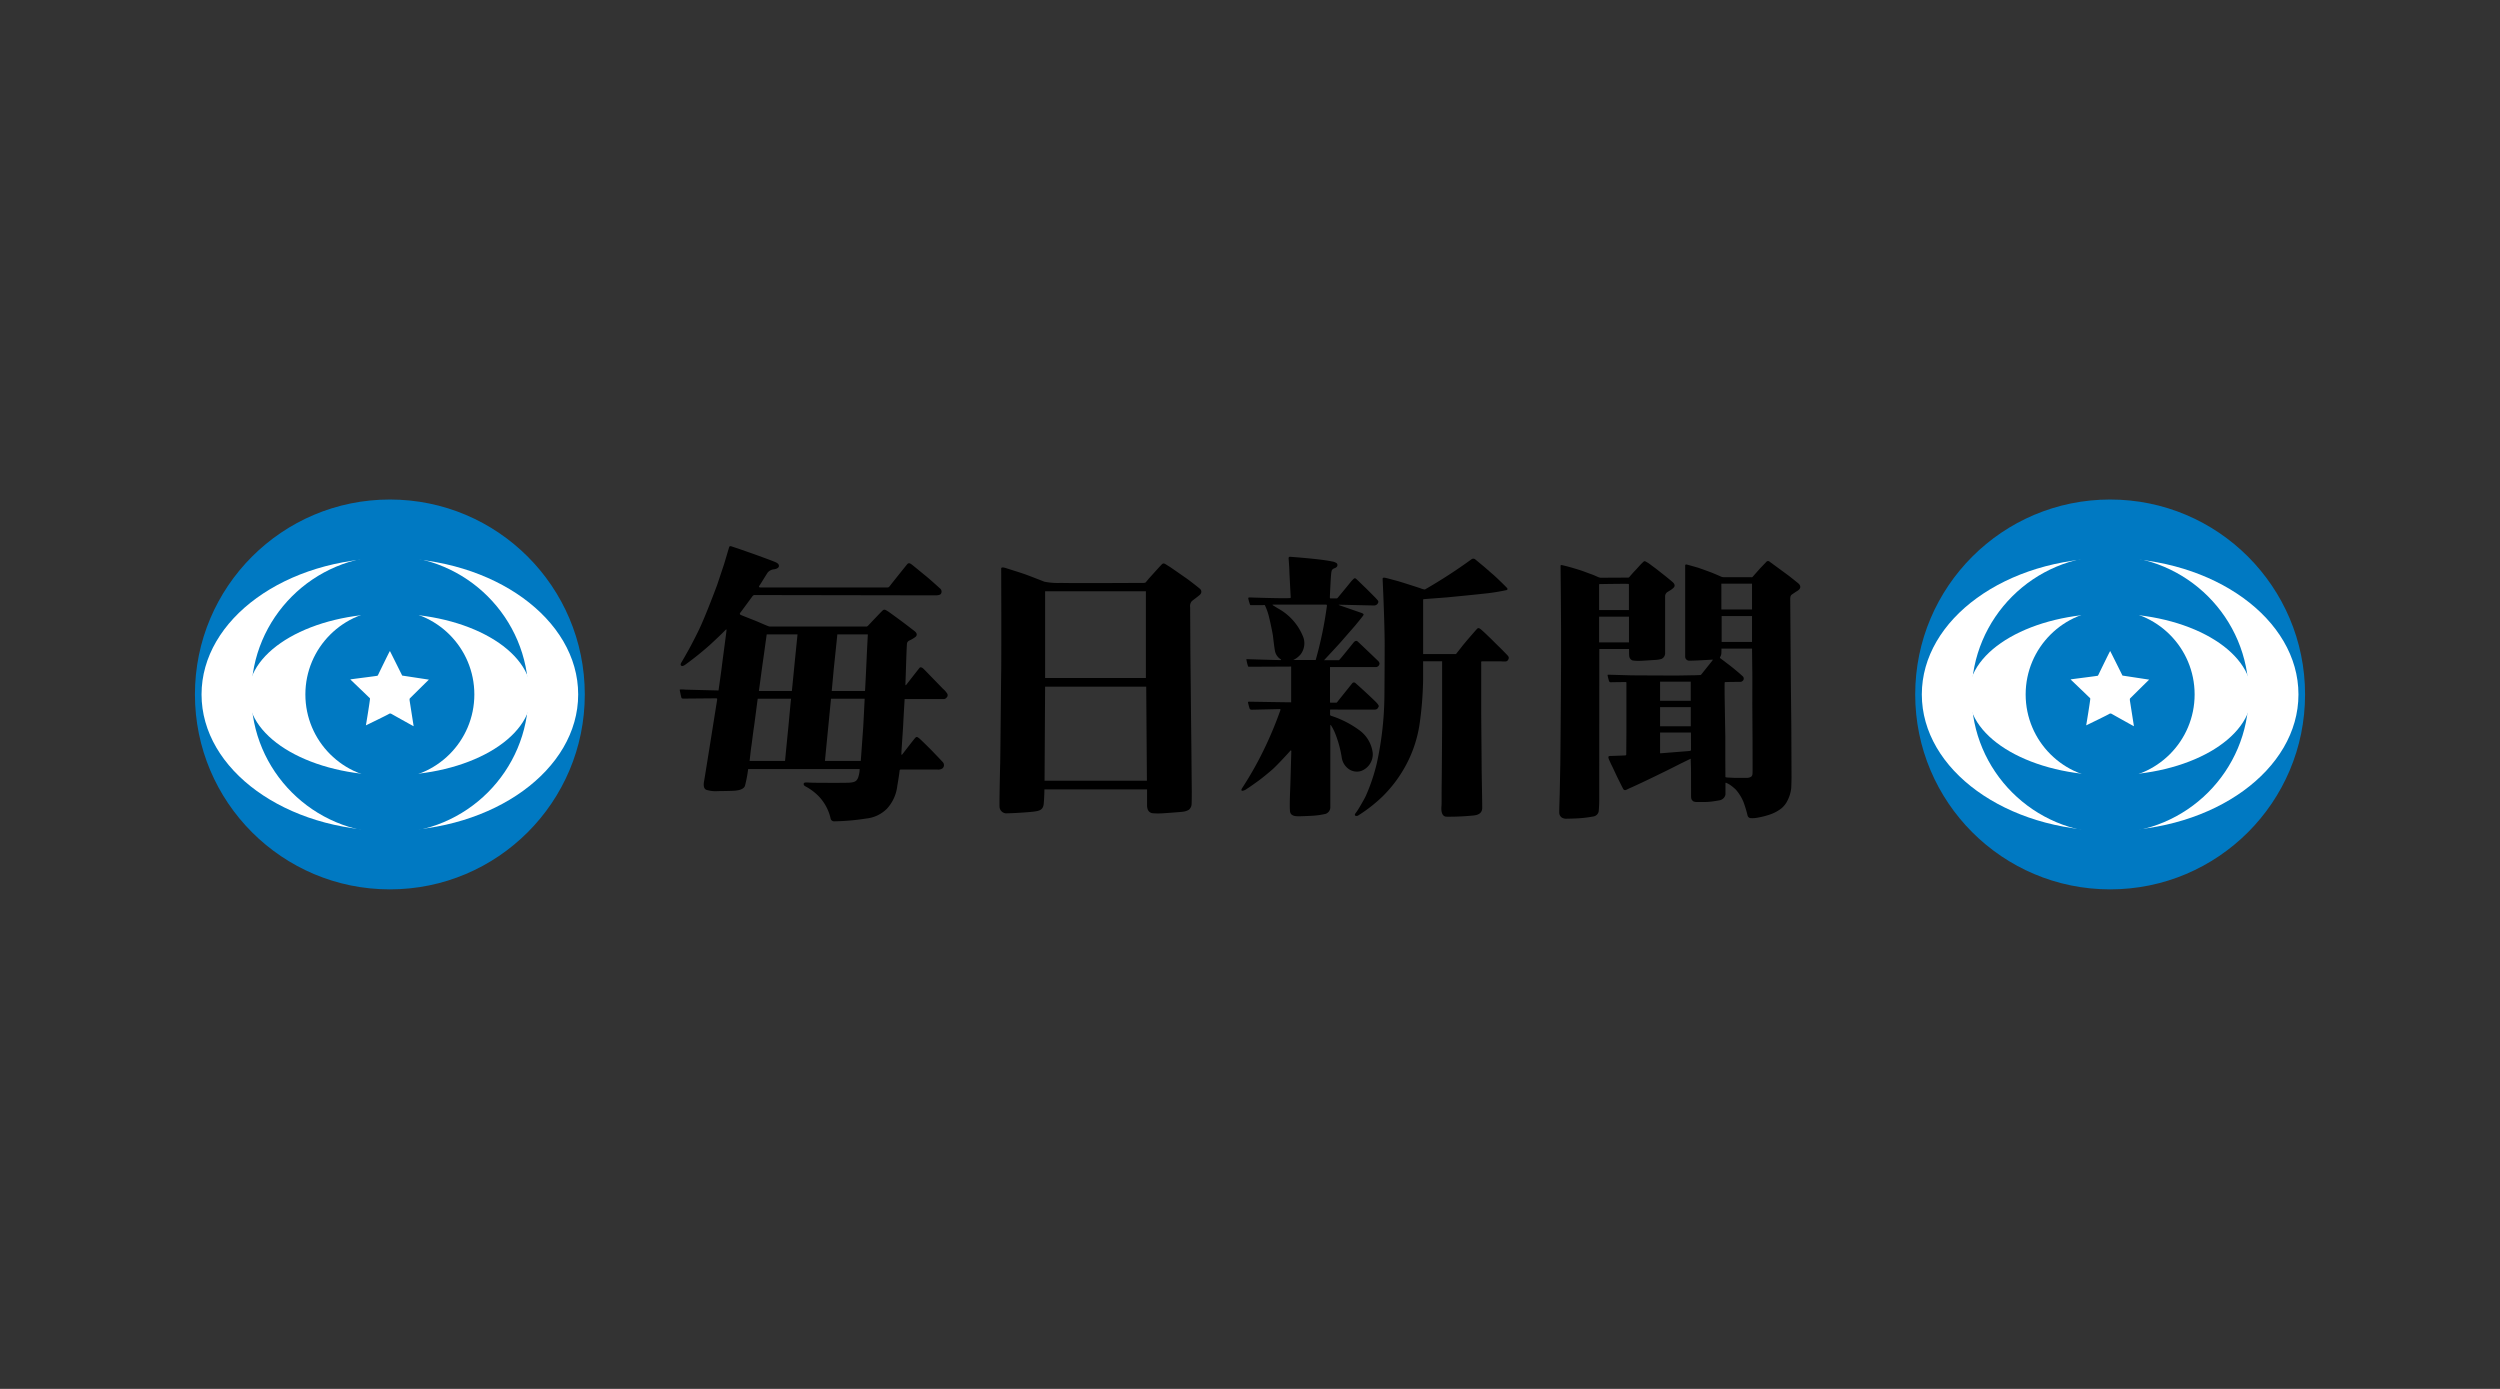 <svg xmlns="http://www.w3.org/2000/svg" width="180" height="100" viewBox="0 0 180 100"><rect x="0" y="0" width="180" height="100" fill="#333333" stroke="none"/><defs><style>.a{fill:#0079c2;}.b{fill:#fff;}</style></defs><title>img_cases_mainichi_logo_01</title><path d="M68.206,49.95a1.598,1.598,0,0,0-.315-.36c-.099-.103-1.019-1.049-1.019-1.049s-.367-.385-.43-.432c-.062-.046-.17-.093-.227-.031-.057.062-.957,1.218-.957,1.218s-.02.037-.047.037-.021-.023-.021-.023.067-2.016.075-2.247.031-.678.039-.748a.304.304,0,0,1,.176-.2,2.276,2.276,0,0,0,.455-.273c.067-.072.15-.221-.098-.411-.248-.19-.724-.555-.807-.617-.083-.062-1.04-.771-1.138-.822-.098-.051-.207-.159-.336-.041-.13.118-.523.54-.595.612-.072.072-.372.396-.445.468a.301.301,0,0,1-.098.077H55.406c-.08,0-.705-.284-.918-.373-.199-.083-1.071-.42-1.148-.459s-.101-.081-.023-.181c.125-.161.791-1.072.854-1.156a.201.201,0,0,1,.202-.095l12.965.022c.19.004.381-.032.423-.135a.297.297,0,0,0-.097-.378s-.679-.618-.958-.844c-.279-.226-.986-.811-1.059-.862s-.207-.164-.321-.031c-.114.134-1.14,1.418-1.2,1.501a1.658,1.658,0,0,1-.124.149.243.243,0,0,1-.15.03H54.752c-.093-.001-.145-.036-.062-.148.083-.113.517-.834.595-.941a.715.715,0,0,1,.471-.221c.072-.014.31-.062.326-.226.019-.206-.261-.288-.406-.349-.145-.062-1.363-.509-1.694-.622-.331-.113-.91-.321-.967-.334,0,0-.256-.085-.31-.104s-.171-.058-.202.035c-.031.092-.333,1.122-.376,1.253-.043.131-.452,1.36-.488,1.463-.036.103-.81,2.178-1.289,3.189-.248.524-.648,1.28-.745,1.453-.073.13-.348.626-.501.879-.067.111-.136.217-.074.289s.167.046.301-.049A21.905,21.905,0,0,0,51.121,46.425c.7-.641,1.016-.967,1.107-1.059.057-.057.084-.075.08.022-.005.113-.303,2.297-.333,2.575-.031.277-.241,1.751-.241,1.751s-2.144-.051-2.403-.062a2.361,2.361,0,0,0-.362-.01c-.031.01-.031.031-.021.082.01.051.078.384.103.473.024.086.041.102.186.102s2.266-.02,2.317-.02c.052,0,.093.004.08.106,0,0-.866,5.454-.928,5.794-.024.133-.123.564.146.687a2.254,2.254,0,0,0,.857.094c.145,0,1.014-.011,1.211-.031.197-.02.614-.07.718-.348a9.695,9.695,0,0,0,.229-1.208h8.03a2.079,2.079,0,0,1-.121.641c-.083.154-.133.321-.671.341-.538.02-2.229.006-2.485.003-.238-.004-.411-.016-.52-.019-.213-.008-.234.046-.234.118s.044.116.137.167a3.908,3.908,0,0,1,.946.709,3.395,3.395,0,0,1,.861,1.626.255.255,0,0,0,.24.177,16.389,16.389,0,0,0,2.325-.203,2.454,2.454,0,0,0,1.492-.714,2.904,2.904,0,0,0,.737-1.627c.14-.809.155-1.002.163-1.071.008-.069.015-.116.101-.116h2.623a.519.519,0,0,0,.376-.089.314.314,0,0,0,.031-.424c-.095-.11-.652-.686-.756-.798-.09-.096-.892-.895-.985-.956s-.148-.123-.248-.023c-.101.1-.908,1.156-.939,1.195,0,0-.055.069-.07.007-.013-.052.119-1.865.129-2.102.01-.236.057-1.094.073-1.336.015-.242.031-.545.031-.545h2.819a.255.255,0,0,0,.186-.093A.234.234,0,0,0,68.206,49.95ZM56.749,52.479c-.031.288-.219,2.226-.225,2.309H53.971c.01-.083.098-.891.129-1.076.031-.185.135-1.058.176-1.305.041-.247.256-1.965.281-2.097h2.4C56.935,50.431,56.78,52.191,56.749,52.479Zm.479-4.878c-.012.116-.198,2.019-.213,2.15H54.64c.012-.073.198-1.449.213-1.572.016-.123.159-1.118.179-1.268.019-.15.161-1.163.171-1.233h2.219S57.239,47.485,57.227,47.601Zm4.927,4.7c-.017.238-.174,2.456-.18,2.487H59.395l.437-4.478h2.424C62.255,50.338,62.166,52.14,62.154,52.301Zm.252-5.078s-.108,2.364-.126,2.528h-2.395c.012-.149.12-1.3.131-1.433s.202-1.948.217-2.097c.015-.149.051-.491.051-.543h2.199S62.422,46.86,62.406,47.223Z"/><path d="M86.402,42.4c-.156-.139-.865-.686-1.005-.778-.14-.093-1.099-.771-1.208-.833-.109-.062-.18-.116-.234-.146-.055-.031-.172-.131-.289-.023-.117.108-.795.871-.889.971s-.257.316-.296.347a.302.302,0,0,1-.14.031h-.086s-5.301.031-5.846,0a5.01,5.01,0,0,1-1.208-.085c-.28-.108-1.011-.398-1.4-.537-.325-.116-1.18-.38-1.32-.427-.14-.046-.395-.123-.395.016s.009,3.354.009,3.658,0,3.484-.009,3.762c-.009.277-.057,6.132-.073,6.641s-.062,2.914-.047,3.068a.497.497,0,0,0,.561.493c.426-.005,1.496-.07,1.913-.123.405-.051.664-.127.707-.555.044-.44.05-.997.05-1.043h7.391V57.972a.891.891,0,0,0,.049.308.423.423,0,0,0,.37.274,4.758,4.758,0,0,0,.705.004c.078-.004,1.349-.092,1.473-.116a1.073,1.073,0,0,0,.405-.135.554.554,0,0,0,.203-.37c.015-.158.015-.871.015-.952,0-.081-.023-2.428-.023-2.613,0-.185-.039-3.492-.039-3.693s-.039-3.639-.039-3.931c0-.293-.016-2.868-.016-3.022a.554.554,0,0,1,.109-.432c.117-.108.593-.439.639-.524A.268.268,0,0,0,86.402,42.4ZM75.248,42.57h7.256v6.244H75.248Zm-.04,13.644L75.248,49.442h7.28c0,.054.05,6.772.05,6.772Z"/><path d="M97.992,55.513a1.283,1.283,0,0,0,.844-1.305,2.371,2.371,0,0,0-1.001-1.66A7.041,7.041,0,0,0,95.845,51.54c-.067-.025-.079-.062-.079-.062v-.349c0-.041.026-.041.026-.041s2.996.005,3.091.005c.094,0,.25.01.323-.113.073-.124.115-.139-.052-.34-.167-.2-1.417-1.341-1.558-1.454a.152.152,0,0,0-.23.005s-1.006,1.254-1.069,1.336c-.062.082-.078.067-.078.067h-.417c-.052,0-.042-.067-.042-.067V48.029h3.257a.274.274,0,0,0,.307-.235c.013-.101-.104-.211-.104-.211s-1.323-1.269-1.464-1.393-.271.041-.302.077c-.031.036-.731.911-.901,1.105a1.992,1.992,0,0,1-.15.164H95.329c.052-.052,1.094-1.172,1.256-1.362.161-.19.943-1.079,1.001-1.151.058-.072.521-.632.563-.704.042-.072.037-.082.005-.118a.36.36,0,0,0-.115-.067s-1.532-.53-1.6-.555c-.068-.026-.041-.041-.041-.041s2.433.057,2.543.057a.313.313,0,0,0,.277-.178.16.16,0,0,0-.022-.193,3.701,3.701,0,0,0-.266-.288c-.083-.082-.526-.534-.703-.699-.177-.165-.489-.483-.594-.565a.11.11,0,0,0-.167.005,2.279,2.279,0,0,0-.208.216c-.052.072-.881,1.079-.938,1.141-.058.062-.068.051-.068.051h-.449c-.062,0-.052-.077-.052-.123,0-.046.052-1.177.084-1.557s.073-.375.135-.432c.063-.057.183-.067.261-.144a.194.194,0,0,0,.011-.277.799.799,0,0,0-.345-.129c-.792-.175-2.882-.324-3.001-.334-.121-.011-.121.092-.115.139.006.046.052.704.052.822,0,.118.047.971.052,1.084s.047.863.047.863c0,.062-.034.064-.034.064-.492.039-2.892-.044-2.892-.044-.143,0-.133.026-.128.087a3.242,3.242,0,0,0,.125.432.07.07,0,0,0,.068.036c.13-.005.996-.005.996-.005a4.192,4.192,0,0,1,.312.899c.078.293.251,1.141.271,1.3.01.073.079.725.147,1.1a.92.92,0,0,0,.421.608.028.028,0,0,1,.004.05c-.157.01-2.482-.066-2.482-.066a2.319,2.319,0,0,0,.123.518.057.057,0,0,0,.042.031s3.001-.015,3.059-.015v2.574c-.295,0-2.986-.045-3.033-.045s-.078.015-.073.062c.005.046.067.281.109.415,0,0,.02.105.168.102l2.013-.046a.048.048,0,0,1,.046.061,26.964,26.964,0,0,1-1.047,2.552,25.219,25.219,0,0,1-1.702,3.06c-.079.123-.094.206.01.211a.647.647,0,0,0,.313-.139c.104-.061.318-.21.709-.488.391-.278.834-.648,1.13-.905.328-.283,1.23-1.268,1.293-1.346.068-.085.075.026.075.026s-.066,2.363-.07,2.456c-.008.193-.069,1.494-.024,1.873.043.351.404.357.639.357.234,0,.917-.031,1.042-.042a5.42,5.42,0,0,0,.887-.133.508.508,0,0,0,.334-.457v-5.88c0-.036.005-.077.026-.061a.291.291,0,0,1,.047.061,3.527,3.527,0,0,1,.315.645,8.116,8.116,0,0,1,.43,1.606,1.229,1.229,0,0,0,.41.782A1.024,1.024,0,0,0,97.992,55.513ZM93.109,47.522a1.533,1.533,0,0,0,.539-.412,1.318,1.318,0,0,0,.203-1.195,4.006,4.006,0,0,0-1.858-2.12c-.041-.031-.323-.197-.35-.22-.027-.023-.013-.042-.013-.042h3.855s.068.004.05.111a27.684,27.684,0,0,1-.805,3.877Z"/><path d="M108.519,47.161s-.464-.478-.542-.55c-.079-.072-.526-.519-.594-.586-.067-.067-.453-.437-.521-.499-.068-.062-.219-.201-.261-.231-.042-.031-.151-.118-.24-.031-.088.088-.557.632-.646.735-.089.103-.407.483-.448.54s-.438.555-.438.555h-2.363v-3.911s-.008-.037.05-.044c.071-.008,1.464-.111,1.652-.126,0,0,2.059-.198,2.567-.259a14.394,14.394,0,0,0,1.748-.27c.09-.054.063-.103,0-.175-.062-.072-.724-.724-.985-.946-.26-.221-.562-.493-.657-.571-.093-.077-.625-.519-.625-.519a.221.221,0,0,0-.287.009,37.122,37.122,0,0,1-3.338,2.162,1.131,1.131,0,0,1-.329-.093s-1.439-.47-1.743-.547c-.269-.068-.649-.177-.782-.201-.093-.016-.188-.021-.188.072s.125,2.559.146,4.523c.004.339-.01,3.741-.02,4.06a23.27,23.27,0,0,1-.547,4.705A13.393,13.393,0,0,1,98.354,57.27c-.075.185-.484.884-.571,1.018-.109.17-.196.281-.196.281s-.058.069-.03.123a.096.096,0,0,0,.062.054.254.254,0,0,0,.203-.051,10.852,10.852,0,0,0,1.72-1.349,9.362,9.362,0,0,0,1.446-1.834,9.073,9.073,0,0,0,1.219-3.361,25.32,25.32,0,0,0,.258-3.238V47.61h1.368v4.619s-.021,3.571-.031,4.137c-.011.566,0,1.439-.011,1.593s-.094.812.344.843a17.083,17.083,0,0,0,1.793-.072c.188-.02.792-.01.792-.565s-.042-2.549-.042-2.919-.031-3.68-.031-3.988V47.711s-.031-.093.063-.093H108.103a1.369,1.369,0,0,0,.172.008c.117,0,.254.029.336-.17C108.676,47.3,108.567,47.223,108.519,47.161Z"/><path d="M129.449,41.978c-.034-.027-.617-.493-.617-.493-.125-.096-1.417-1.041-1.417-1.041a.16.16,0,0,0-.234.004c-.027.031-.452.474-.452.474s-.5.563-.527.597a.119.119,0,0,1-.055.042L124.116,41.557a.516.516,0,0,1-.239-.057c-.073-.036-.317-.139-.536-.231-.219-.093-.958-.35-1.005-.37-.047-.02-.818-.237-.911-.257a.076.076,0,0,0-.092.082V47.282a.288.288,0,0,0,.319.285c.353.008,1.657-.074,1.657-.074.031-.001.005.036-.037.093l-.78.976a.113.113,0,0,1-.083.041s-.312.015-.427.015-1.046.021-1.348.021c-.301,0-3.002-.01-3.195-.015-.193-.005-1.629-.046-1.66-.046s-.037.041-.031.057a4.166,4.166,0,0,0,.104.411.138.138,0,0,0,.135.077c.073-.005,1.005-.015,1.036-.015s.062-.005.073.015a.495.495,0,0,1,.005.118v3.562c0,.088-.011,1.516-.011,1.516a.063.063,0,0,1-.047.067c-.026.01-1.054.044-1.106.044a.19.19,0,0,0-.104.026c-.053.026-.021.123-.011.164.011.041.18.414.227.501s.323.684.369.782c.047.097.421.853.458.909a.163.163,0,0,0,.13.077.371.371,0,0,0,.115-.036c.042-.015.182-.092.297-.139.115-.046.718-.329.837-.385.12-.056.708-.339.838-.401.129-.062.702-.344.822-.401.12-.057.905-.452.994-.499.089-.046.744-.364.78-.38s.042-.021.042,0,.021.694.021.694.005,1.958.005,1.994a.958.958,0,0,0,.026.201.495.495,0,0,0,.135.159.707.707,0,0,0,.178.046h.723a3.628,3.628,0,0,0,.38-.026c.146-.015.333-.046.572-.087a.551.551,0,0,0,.365-.205.483.483,0,0,0,.098-.231v-.787c0-.082.043-.051.239.047a2.936,2.936,0,0,1,.521.416,3.271,3.271,0,0,1,.541.884,9.199,9.199,0,0,1,.291.966.243.243,0,0,0,.219.186,1.869,1.869,0,0,0,.489-.031,5.866,5.866,0,0,0,.983-.257,2.843,2.843,0,0,0,.76-.427,1.716,1.716,0,0,0,.432-.57,2.559,2.559,0,0,0,.26-.884c.006-.103.021-.571.021-.75,0-.181-.015-3.572-.015-3.71,0-.139-.037-3.408-.037-3.495s-.025-3.403-.025-3.403l-.016-2.24a.739.739,0,0,1,.012-.15.244.244,0,0,1,.097-.173c.068-.053.231-.158.281-.193.051-.035.112-.068.156-.1a.506.506,0,0,0,.125-.112C129.671,42.267,129.617,42.109,129.449,41.978Zm-9.924,7.1h2.209v1.38h-2.209Zm0,1.837h2.212v1.374h-2.212Zm2.202,3.131a.206.206,0,0,1-.088.025c-.031.005-2.004.159-2.04.164a.212.212,0,0,1-.074-.005v-1.489h2.223c0,.031.005,1.232.005,1.232A.11.11,0,0,1,121.728,54.045Zm2.211-12.021h2.208v1.858H123.939Zm2.208,2.334v1.858H123.959v-1.858Zm.032,11.369a.295.295,0,0,1-.086.189.567.567,0,0,1-.332.088h-.886s-.261-.011-.386-.019a1.418,1.418,0,0,1-.219-.019c-.023-.007-.039-.019-.039-.046,0-.027-.008-1.365-.008-1.365V53.01s-.027-1.546-.027-1.627-.023-1.283-.023-1.449c0-.166-.004-.732.004-.763.008-.031-.011-.062.067-.062s.347-.011.437-.011c.09,0,.628-.004.628-.004a.237.237,0,0,0,.097-.023.315.315,0,0,0,.121-.112.22.22,0,0,0,.023-.123.225.225,0,0,0-.07-.142c-.047-.042-.25-.224-.305-.27-.054-.046-.414-.347-.519-.428-.105-.081-.41-.312-.53-.405-.121-.093-.238-.178-.254-.189-.016-.012-.055-.046-.024-.089A.605.605,0,0,0,123.935,47.07c.008-.085.012-.37.012-.37h2.2c0,.05.016,1.542.02,1.681.005.139,0,2.32,0,2.32l.016,2.644.004,2.001S126.187,55.685,126.179,55.727Z"/><path d="M117.305,47.231a.369.369,0,0,0,.229.319,2.611,2.611,0,0,0,.52.031c.12,0,.822-.046,1.046-.062a2.129,2.129,0,0,0,.515-.072.448.448,0,0,0,.273-.452V42.929a.375.375,0,0,1,.185-.314c.161-.098.174-.105.174-.105a1.391,1.391,0,0,0,.273-.216c.055-.069.11-.198-.078-.373,0,0-.375-.318-.566-.468-.193-.149-.635-.504-.744-.581-.11-.077-.38-.288-.474-.344-.094-.057-.14-.082-.182-.103a.103.103,0,0,0-.125.005c-.047.036-.198.185-.245.236-.047.051-.307.345-.391.427-.083.082-.296.329-.338.375a.876.876,0,0,1-.073.088.125.125,0,0,1-.067.031c-.016,0-1.998.01-1.998.01a.745.745,0,0,1-.156-.041c-.078-.031-.296-.14-.531-.221-.224-.077-.577-.216-.733-.267-.156-.051-.62-.19-.765-.231-.146-.041-.411-.108-.5-.128s-.135-.031-.156-.021-.037-.005-.037.088.021,2.158.021,2.158l.015,2.451v2.282l-.015,2.636-.016,2.128s-.02,2.518-.025,2.693c-.005.174-.037,1.932-.042,2.081-.005.149-.041,1.218-.031,1.31a.419.419,0,0,0,.218.37.605.605,0,0,0,.328.061c.094,0,.588-.01.879-.03a8.96,8.96,0,0,0,1.077-.139.467.467,0,0,0,.333-.339,8.37,8.37,0,0,0,.042-.869v-1.048c0-.175.005-9.794.005-9.794h2.143S117.289,47.118,117.305,47.231ZM115.135,42.09s.008-.035.04-.035c0,0,1.811-.031,2.045-.015a.053.053,0,0,1,.062.054v1.829h-2.147Zm2.151,4.164h-2.151V44.399h2.151Z"/><circle class="a" cx="28.07" cy="50" r="14.035"/><ellipse class="b" cx="28.07" cy="50" rx="13.559" ry="9.823"/><circle class="a" cx="28.07" cy="50" r="9.977"/><ellipse class="b" cx="28.07" cy="50" rx="10.185" ry="5.825"/><circle class="a" cx="28.07" cy="50" r="6.083"/><path class="b" d="M27.224,48.589s.804-1.661.836-1.692c.031-.032.021-.011.021-.011.021.034.877,1.755.877,1.755l1.923.293c-.104.094-1.369,1.348-1.369,1.348s-.042.021-.011.209l.282,1.797c-.094-.041-1.619-.899-1.619-.899a.167.167,0,0,0-.157.011c-.063.052-1.661.826-1.661.826s.314-1.881.293-1.933a.2.2,0,0,0-.073-.083c-.083-.084-1.306-1.254-1.306-1.254s-.073-.031.016-.047c.125-.022,1.844-.235,1.907-.256Z"/><circle class="a" cx="151.93" cy="50" r="14.035"/><ellipse class="b" cx="151.93" cy="50" rx="13.559" ry="9.823"/><circle class="a" cx="151.93" cy="50" r="9.977"/><ellipse class="b" cx="151.93" cy="50" rx="10.185" ry="5.825"/><circle class="a" cx="151.93" cy="50" r="6.083"/><path class="b" d="M151.084,48.589s.804-1.661.836-1.692c.031-.032.021-.011.021-.011.02.034.877,1.755.877,1.755l1.922.293c-.104.094-1.368,1.348-1.368,1.348s-.042.021-.011.209l.282,1.797c-.094-.041-1.619-.899-1.619-.899a.167.167,0,0,0-.157.011c-.062.052-1.661.826-1.661.826s.314-1.881.293-1.933a.201.201,0,0,0-.073-.083c-.083-.084-1.306-1.254-1.306-1.254s-.073-.031.016-.047c.125-.022,1.844-.235,1.907-.256Z"/></svg>